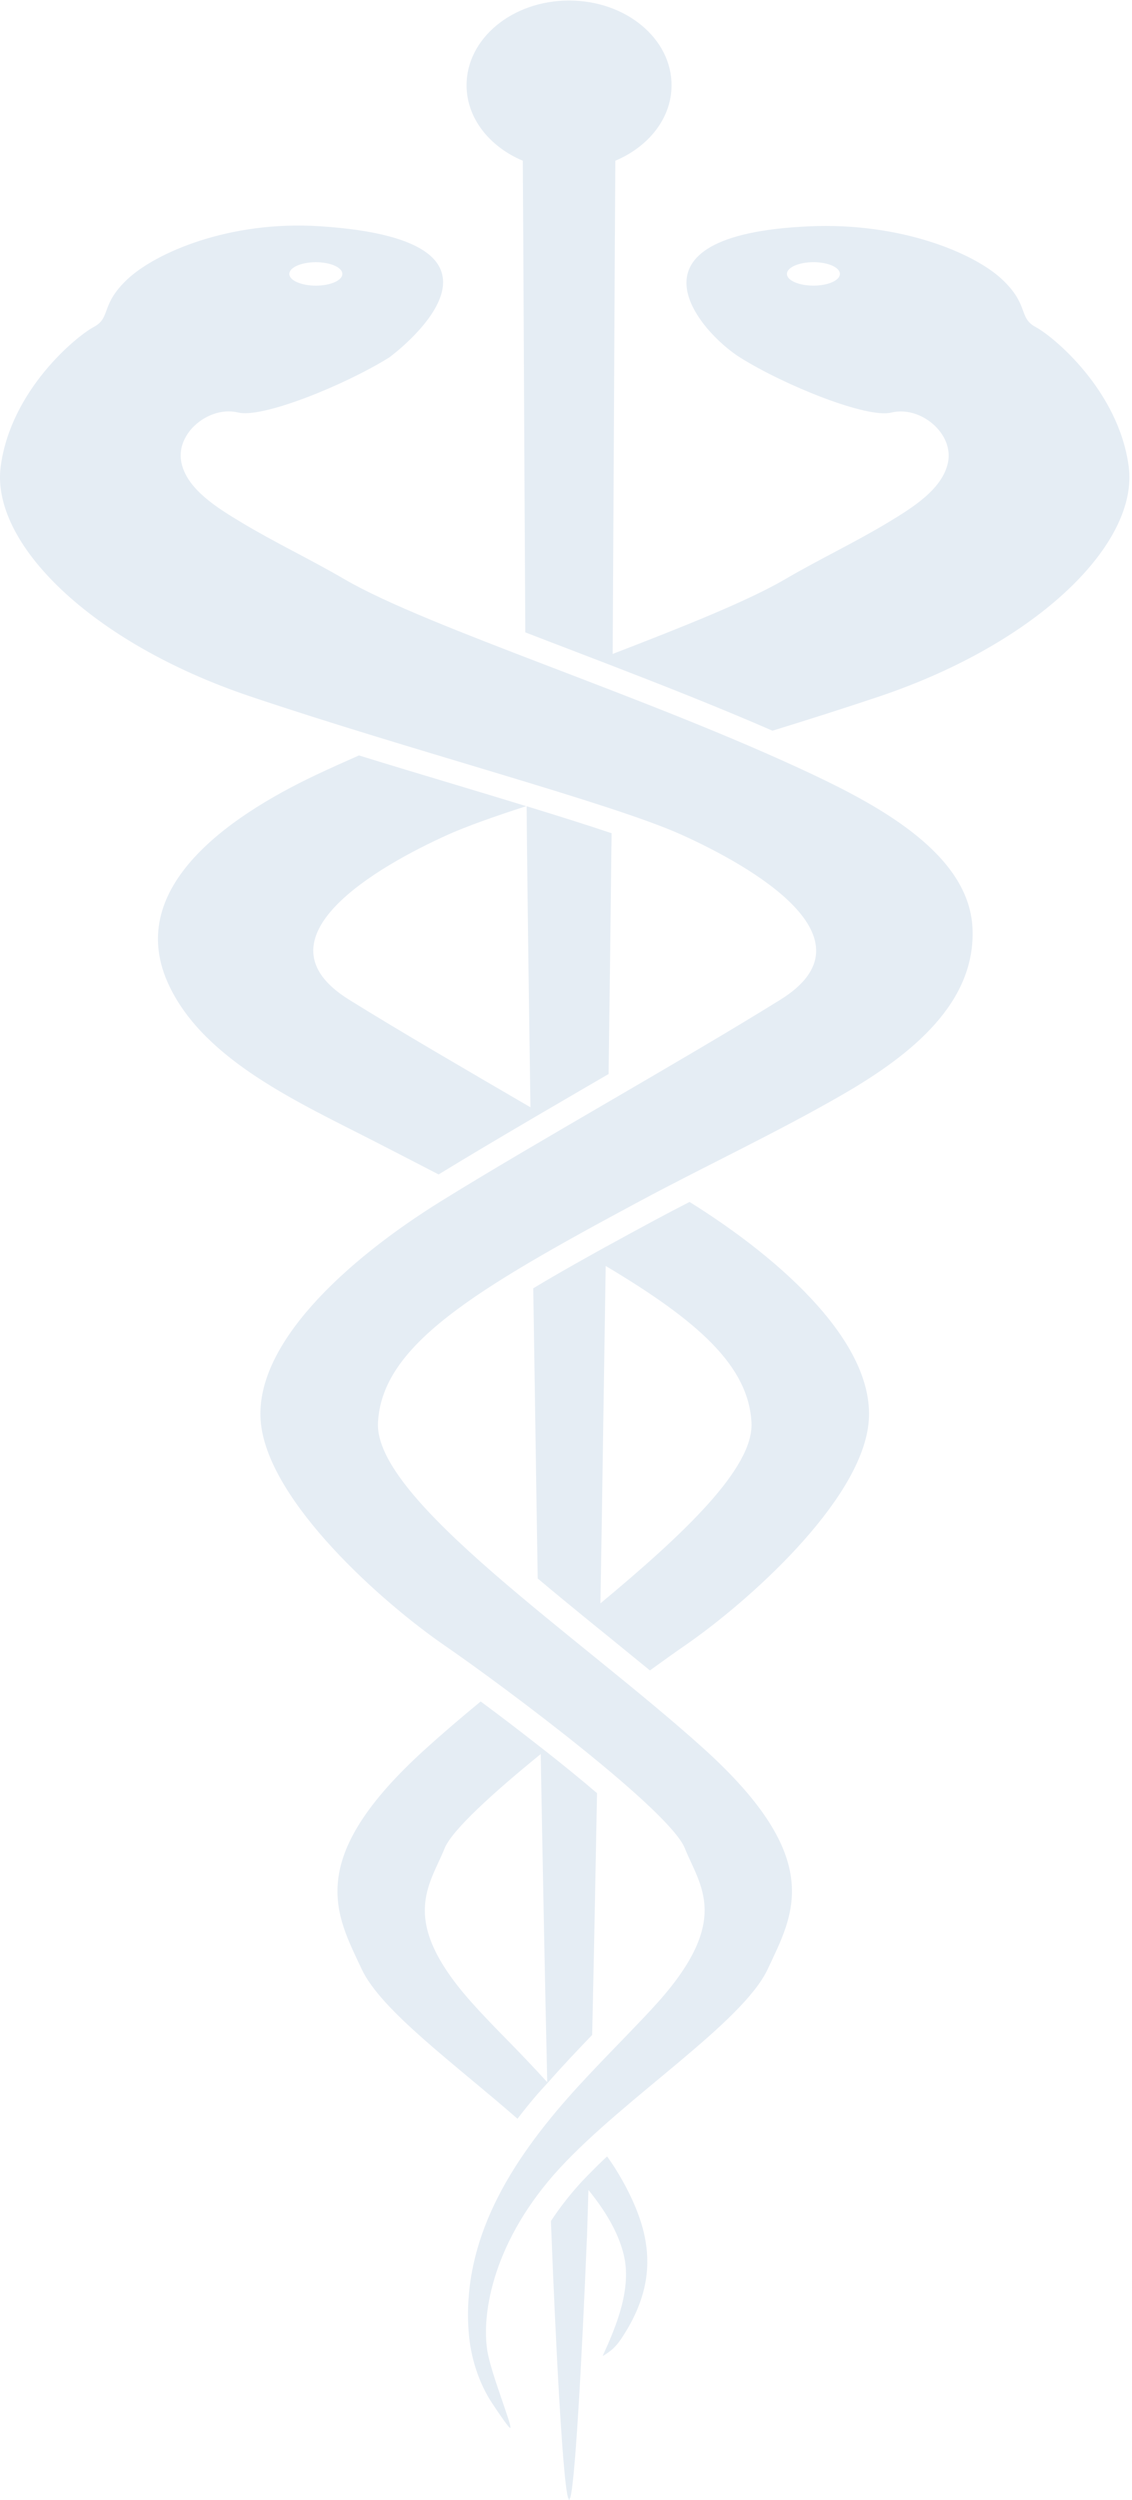 <svg width="389" height="859" viewBox="0 0 389 859" fill="none" xmlns="http://www.w3.org/2000/svg">
      <g opacity="0.2">
      <path d="M109.978 77.747C78.538 75.695 53.371 87.009 43.877 95.871C34.379 104.729 38.263 109.141 32.203 112.371C26.158 115.592 3.686 134.112 0.243 160.293C-3.237 186.474 30.915 220.716 85.803 239.241C140.676 257.756 209.809 275.88 234.01 286.753C258.191 297.621 301.867 322.597 268.162 343.528C234.473 364.473 183.916 392.66 151.483 412.804C119.082 432.93 86.67 462.327 89.683 489.304C92.705 516.308 131.182 550.541 152.782 565.427C174.381 580.307 230.147 622.197 235.324 635.089C240.502 647.973 251.315 659.651 226.236 687.861C224.496 689.817 222.741 691.709 220.934 693.602C210.973 704.129 200.55 714.333 191.337 725.296C180.883 737.752 171.831 751.141 166.393 765.653C163.506 773.346 161.652 781.293 161.06 789.313C160.727 793.553 160.748 797.807 161.117 802.056C161.813 810.113 164.435 818.706 169.125 825.83C171.997 830.152 175.056 834.619 175.373 834.301C176.089 833.65 168.793 815.808 167.468 807.856C165.365 794.654 169.691 769.633 192.36 745.026C215.003 720.479 255.215 695.094 263.857 676.574C272.477 658.049 284.152 639.106 241.795 600.847C199.475 562.606 128.591 515.48 129.889 488.899C131.203 462.309 162.742 443.407 219.77 412.795C243.005 400.334 267.18 389.061 289.859 375.937C313.505 362.253 335.576 344.319 334.169 318.584C332.767 293.718 302.874 277.309 279.405 266.195C222.346 239.236 147.168 215.867 118.225 198.957C106.623 192.174 94.372 186.401 82.874 179.464C75.037 174.732 64.266 168.254 62.34 158.974C61.955 157.059 62.023 155.107 62.537 153.224C63.171 151.013 64.386 148.906 66.027 147.105C69.922 142.91 76.05 140.34 81.887 141.759C90.119 143.775 118.199 132.502 133.748 122.835C133.758 122.857 188.371 82.879 109.978 77.747ZM108.54 90.103C113.551 90.103 117.649 91.904 117.649 94.138C117.649 96.358 113.551 98.159 108.54 98.159C103.523 98.159 99.425 96.362 99.425 94.138C99.425 91.904 103.523 90.103 108.54 90.103Z" fill="#7FA4C8"></path>
      <path d="M236.956 413.018C232.889 415.111 228.838 417.217 224.876 419.355C218.961 422.531 213.513 425.501 208.262 428.395V428.381C206.741 429.227 205.276 430.037 203.806 430.86C203.339 431.11 202.835 431.393 202.399 431.647C195.424 435.537 189.031 439.199 183.246 442.697C183.599 465.639 183.963 488.572 184.285 511.227C184.441 520.799 184.596 531.299 184.778 542.408C190.06 546.866 195.445 551.275 200.737 555.61C202.025 556.665 203.287 557.68 204.554 558.713C205.094 559.163 205.629 559.6 206.175 560.027C207.229 560.887 208.335 561.783 209.379 562.62C214.032 566.405 218.67 570.181 223.339 574.003C227.924 570.682 232.053 567.729 235.351 565.455C256.934 550.565 295.406 516.318 298.439 489.346C301.446 462.409 269.248 433.139 236.956 413.018ZM206.33 550.961C206.481 541.453 206.626 532.486 206.777 524.279C207.203 494.859 207.691 464.925 208.143 435.018C239.885 453.943 257.287 469.388 258.243 488.918C259.001 504.508 234.925 527.168 206.33 550.961Z" fill="#7FA4C8"></path>
      <path d="M254.327 122.858C269.866 132.584 297.983 143.802 306.188 141.787C312.051 140.349 318.2 142.92 322.054 147.137C323.695 148.925 324.946 151.04 325.544 153.251C326.063 155.139 326.151 157.095 325.746 158.997C323.819 168.277 313.048 174.751 305.238 179.491C293.724 186.433 281.483 192.202 269.887 198.985C257.21 206.4 235.554 215.062 210.537 224.715C210.948 155.908 211.259 80.909 211.462 55.228C222.892 50.402 230.776 40.634 230.776 29.284C230.776 13.193 215.003 0.182 195.565 0.182C176.09 0.182 160.328 13.203 160.328 29.289C160.328 40.625 168.212 50.415 179.652 55.233C179.85 79.876 180.12 150.999 180.52 217.3C185.277 219.147 190.133 221.008 195.04 222.882C199.314 224.52 203.713 226.203 208.128 227.909C226.922 235.151 246.704 242.926 265.457 251.092C278.004 247.216 290.468 243.254 302.309 239.273C357.166 220.748 391.327 186.515 387.869 160.325C384.41 134.144 361.959 115.624 355.925 112.403C349.859 109.173 353.754 104.752 344.24 95.899C334.741 87.032 309.668 76.369 278.123 77.77C211.342 80.722 240.3 114.046 254.327 122.858ZM279.536 98.151C274.493 98.151 270.416 96.358 270.416 94.124C270.416 91.9 274.493 90.094 279.536 90.094C284.553 90.094 288.624 91.895 288.624 94.124C288.624 96.358 284.547 98.151 279.536 98.151Z" fill="#7FA4C8"></path>
      <path d="M211.089 744.608C210.31 743.389 209.463 742.193 208.622 741.001C206.41 743.043 204.343 745.104 202.343 747.165V747.138C201.585 747.929 200.832 748.712 200.094 749.476C200.006 749.572 199.939 749.644 199.861 749.726C199.85 749.744 199.824 749.754 199.814 749.772C195.701 754.257 192.237 758.77 189.318 763.206C190.897 804.804 193.655 858.963 195.592 858.963C197.43 858.963 200.074 808.039 201.684 769.051C201.684 769.07 201.684 769.07 201.704 769.088C201.865 764.279 202.032 758.711 202.213 752.533C207.723 759.357 212.356 766.722 214.324 774.72C217.123 786.27 212.003 798.881 207.09 809.585C208.108 809.099 209.77 807.843 210.46 807.238C211.702 806.119 212.683 804.868 213.561 803.544C222.275 790.456 224.783 777.668 220.156 763.292C218.048 756.796 214.854 750.568 211.089 744.608Z" fill="#7FA4C8"></path>
      <path d="M150.72 403.569C160.743 397.432 172.241 390.626 184.097 383.666C190.438 379.958 196.852 376.228 203.209 372.507C205.177 371.351 207.145 370.205 209.134 369.067C209.498 342.359 209.841 316.037 210.111 290.634C210.116 290.634 210.116 290.634 210.126 290.634C210.147 289.224 210.147 287.772 210.168 286.317C201.708 283.469 191.742 280.344 180.971 277.041C180.981 279.143 181.018 281.217 181.028 283.26C181.028 283.496 181.028 283.733 181.033 283.974C181.049 284.897 181.049 285.871 181.054 286.794C181.381 316.974 181.807 348.496 182.285 380.495C160.244 367.643 137.742 354.587 119.965 343.528C86.245 322.583 129.894 297.612 154.101 286.744C160.343 283.956 169.634 280.648 180.825 277.018C172.968 274.598 164.716 272.118 156.318 269.585C145.76 266.423 134.584 263.056 123.351 259.585C118.386 261.778 113.483 263.98 108.737 266.214C77.369 281.058 42.33 305.933 58.252 338.974C70.633 364.655 102.79 378.912 129.733 392.742C136.744 396.345 143.74 399.948 150.72 403.569Z" fill="#7FA4C8"></path>
      <path d="M183.588 720.893C185.017 719.178 186.554 717.554 188.05 715.889C193.098 710.175 198.296 704.63 203.489 699.266C204.076 673.349 204.642 644.452 205.162 616.179C199.745 611.534 193.648 606.584 187.255 601.544C187.146 601.448 187.047 601.384 186.923 601.298C186.518 600.966 186.144 600.656 185.733 600.37C178.972 595.056 171.992 589.702 165.178 584.67C158.515 590.18 152.112 595.625 146.311 600.898C103.969 639.129 115.639 658.073 124.265 676.606C130.923 690.868 156.199 709.147 177.834 728.063C179.673 725.647 181.558 723.3 183.588 720.893ZM161.875 687.875C136.822 659.683 147.614 647.987 152.802 635.103C155.3 628.939 169.421 616.065 185.811 602.745C186.518 642.123 187.297 682.811 188.055 715.498C184.243 711.312 180.332 707.173 176.349 703.087C171.431 698.056 166.476 693.065 161.875 687.875Z" fill="#7FA4C8"></path>
      </g>
      </svg>